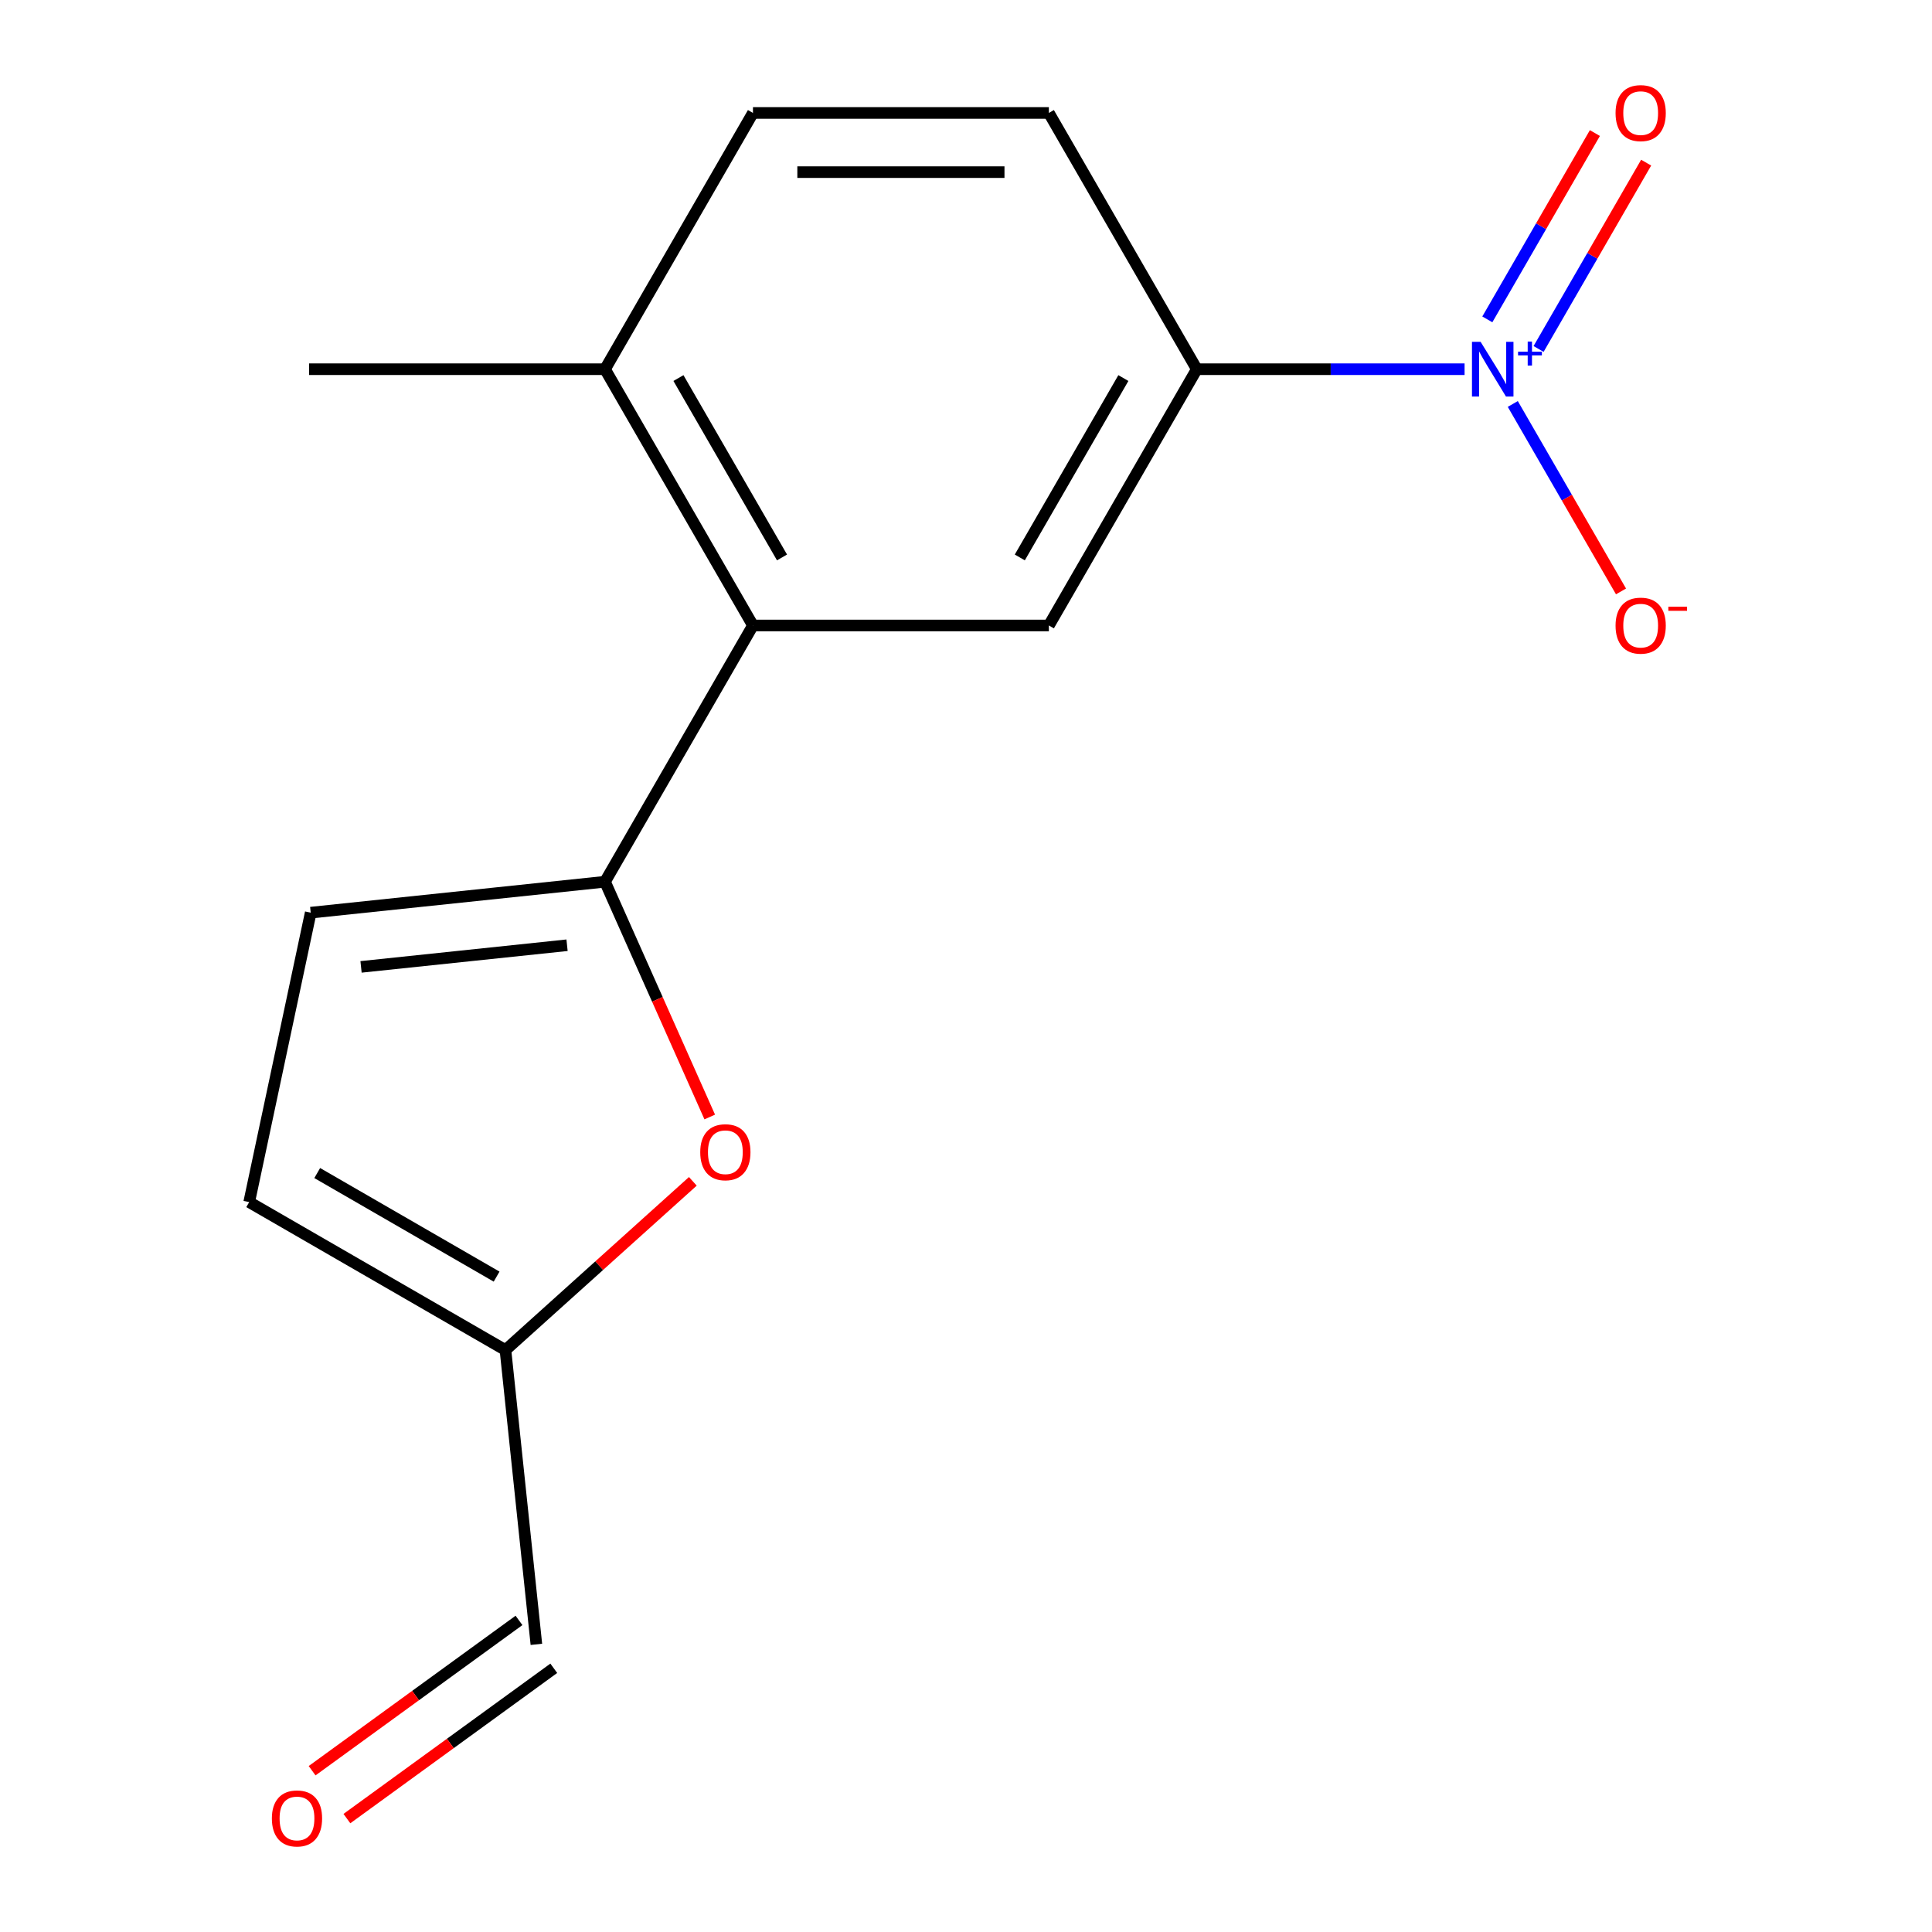<?xml version='1.0' encoding='iso-8859-1'?>
<svg version='1.1' baseProfile='full'
              xmlns='http://www.w3.org/2000/svg'
                      xmlns:rdkit='http://www.rdkit.org/xml'
                      xmlns:xlink='http://www.w3.org/1999/xlink'
                  xml:space='preserve'
width='1000px' height='1000px' viewBox='0 0 1000 1000'>
<!-- END OF HEADER -->
<rect style='opacity:1.0;fill:#FFFFFF;stroke:none' width='1000' height='1000' x='0' y='0'> </rect>
<path class='bond-3' d='M 758.061,191.103 L 688.765,191.103' style='fill:none;fill-rule:evenodd;stroke:#0000FF;stroke-width:6px;stroke-linecap:butt;stroke-linejoin:miter;stroke-opacity:1' />
<path class='bond-3' d='M 688.765,191.103 L 619.469,191.103' style='fill:none;fill-rule:evenodd;stroke:#000000;stroke-width:6px;stroke-linecap:butt;stroke-linejoin:miter;stroke-opacity:1' />
<path class='bond-8' d='M 783.016,209.092 L 811.024,257.604' style='fill:none;fill-rule:evenodd;stroke:#0000FF;stroke-width:6px;stroke-linecap:butt;stroke-linejoin:miter;stroke-opacity:1' />
<path class='bond-8' d='M 811.024,257.604 L 839.032,306.115' style='fill:none;fill-rule:evenodd;stroke:#FF0000;stroke-width:6px;stroke-linecap:butt;stroke-linejoin:miter;stroke-opacity:1' />
<path class='bond-9' d='M 796.366,180.624 L 824.205,132.405' style='fill:none;fill-rule:evenodd;stroke:#0000FF;stroke-width:6px;stroke-linecap:butt;stroke-linejoin:miter;stroke-opacity:1' />
<path class='bond-9' d='M 824.205,132.405 L 852.045,84.186' style='fill:none;fill-rule:evenodd;stroke:#FF0000;stroke-width:6px;stroke-linecap:butt;stroke-linejoin:miter;stroke-opacity:1' />
<path class='bond-9' d='M 769.838,165.308 L 797.677,117.088' style='fill:none;fill-rule:evenodd;stroke:#0000FF;stroke-width:6px;stroke-linecap:butt;stroke-linejoin:miter;stroke-opacity:1' />
<path class='bond-9' d='M 797.677,117.088 L 825.516,68.869' style='fill:none;fill-rule:evenodd;stroke:#FF0000;stroke-width:6px;stroke-linecap:butt;stroke-linejoin:miter;stroke-opacity:1' />
<path class='bond-0' d='M 313.147,456.386 L 389.728,323.745' style='fill:none;fill-rule:evenodd;stroke:#000000;stroke-width:6px;stroke-linecap:butt;stroke-linejoin:miter;stroke-opacity:1' />
<path class='bond-2' d='M 313.147,456.386 L 340.255,517.271' style='fill:none;fill-rule:evenodd;stroke:#000000;stroke-width:6px;stroke-linecap:butt;stroke-linejoin:miter;stroke-opacity:1' />
<path class='bond-2' d='M 340.255,517.271 L 367.363,578.157' style='fill:none;fill-rule:evenodd;stroke:#FF0000;stroke-width:6px;stroke-linecap:butt;stroke-linejoin:miter;stroke-opacity:1' />
<path class='bond-5' d='M 313.147,456.386 L 160.825,472.396' style='fill:none;fill-rule:evenodd;stroke:#000000;stroke-width:6px;stroke-linecap:butt;stroke-linejoin:miter;stroke-opacity:1' />
<path class='bond-5' d='M 293.501,489.252 L 186.875,500.459' style='fill:none;fill-rule:evenodd;stroke:#000000;stroke-width:6px;stroke-linecap:butt;stroke-linejoin:miter;stroke-opacity:1' />
<path class='bond-1' d='M 389.728,323.745 L 542.889,323.745' style='fill:none;fill-rule:evenodd;stroke:#000000;stroke-width:6px;stroke-linecap:butt;stroke-linejoin:miter;stroke-opacity:1' />
<path class='bond-16' d='M 389.728,323.745 L 313.147,191.103' style='fill:none;fill-rule:evenodd;stroke:#000000;stroke-width:6px;stroke-linecap:butt;stroke-linejoin:miter;stroke-opacity:1' />
<path class='bond-16' d='M 404.769,288.532 L 351.162,195.684' style='fill:none;fill-rule:evenodd;stroke:#000000;stroke-width:6px;stroke-linecap:butt;stroke-linejoin:miter;stroke-opacity:1' />
<path class='bond-6' d='M 358.614,611.459 L 310.118,655.125' style='fill:none;fill-rule:evenodd;stroke:#FF0000;stroke-width:6px;stroke-linecap:butt;stroke-linejoin:miter;stroke-opacity:1' />
<path class='bond-6' d='M 310.118,655.125 L 261.622,698.79' style='fill:none;fill-rule:evenodd;stroke:#000000;stroke-width:6px;stroke-linecap:butt;stroke-linejoin:miter;stroke-opacity:1' />
<path class='bond-4' d='M 619.469,191.103 L 542.889,323.745' style='fill:none;fill-rule:evenodd;stroke:#000000;stroke-width:6px;stroke-linecap:butt;stroke-linejoin:miter;stroke-opacity:1' />
<path class='bond-4' d='M 581.454,195.684 L 527.847,288.532' style='fill:none;fill-rule:evenodd;stroke:#000000;stroke-width:6px;stroke-linecap:butt;stroke-linejoin:miter;stroke-opacity:1' />
<path class='bond-11' d='M 619.469,191.103 L 542.889,58.462' style='fill:none;fill-rule:evenodd;stroke:#000000;stroke-width:6px;stroke-linecap:butt;stroke-linejoin:miter;stroke-opacity:1' />
<path class='bond-7' d='M 160.825,472.396 L 128.981,622.21' style='fill:none;fill-rule:evenodd;stroke:#000000;stroke-width:6px;stroke-linecap:butt;stroke-linejoin:miter;stroke-opacity:1' />
<path class='bond-13' d='M 261.622,698.79 L 277.632,851.112' style='fill:none;fill-rule:evenodd;stroke:#000000;stroke-width:6px;stroke-linecap:butt;stroke-linejoin:miter;stroke-opacity:1' />
<path class='bond-17' d='M 261.622,698.79 L 128.981,622.21' style='fill:none;fill-rule:evenodd;stroke:#000000;stroke-width:6px;stroke-linecap:butt;stroke-linejoin:miter;stroke-opacity:1' />
<path class='bond-17' d='M 257.042,660.775 L 164.193,607.169' style='fill:none;fill-rule:evenodd;stroke:#000000;stroke-width:6px;stroke-linecap:butt;stroke-linejoin:miter;stroke-opacity:1' />
<path class='bond-10' d='M 313.147,191.103 L 389.728,58.462' style='fill:none;fill-rule:evenodd;stroke:#000000;stroke-width:6px;stroke-linecap:butt;stroke-linejoin:miter;stroke-opacity:1' />
<path class='bond-15' d='M 313.147,191.103 L 159.986,191.103' style='fill:none;fill-rule:evenodd;stroke:#000000;stroke-width:6px;stroke-linecap:butt;stroke-linejoin:miter;stroke-opacity:1' />
<path class='bond-12' d='M 542.889,58.462 L 389.728,58.462' style='fill:none;fill-rule:evenodd;stroke:#000000;stroke-width:6px;stroke-linecap:butt;stroke-linejoin:miter;stroke-opacity:1' />
<path class='bond-12' d='M 519.914,89.094 L 412.702,89.094' style='fill:none;fill-rule:evenodd;stroke:#000000;stroke-width:6px;stroke-linecap:butt;stroke-linejoin:miter;stroke-opacity:1' />
<path class='bond-14' d='M 268.63,838.721 L 215.089,877.621' style='fill:none;fill-rule:evenodd;stroke:#000000;stroke-width:6px;stroke-linecap:butt;stroke-linejoin:miter;stroke-opacity:1' />
<path class='bond-14' d='M 215.089,877.621 L 161.549,916.52' style='fill:none;fill-rule:evenodd;stroke:#FF0000;stroke-width:6px;stroke-linecap:butt;stroke-linejoin:miter;stroke-opacity:1' />
<path class='bond-14' d='M 286.635,863.503 L 233.094,902.403' style='fill:none;fill-rule:evenodd;stroke:#000000;stroke-width:6px;stroke-linecap:butt;stroke-linejoin:miter;stroke-opacity:1' />
<path class='bond-14' d='M 233.094,902.403 L 179.554,941.302' style='fill:none;fill-rule:evenodd;stroke:#FF0000;stroke-width:6px;stroke-linecap:butt;stroke-linejoin:miter;stroke-opacity:1' />
<path  class='atom-0' d='M 766.37 176.943
L 775.65 191.943
Q 776.57 193.423, 778.05 196.103
Q 779.53 198.783, 779.61 198.943
L 779.61 176.943
L 783.37 176.943
L 783.37 205.263
L 779.49 205.263
L 769.53 188.863
Q 768.37 186.943, 767.13 184.743
Q 765.93 182.543, 765.57 181.863
L 765.57 205.263
L 761.89 205.263
L 761.89 176.943
L 766.37 176.943
' fill='#0000FF'/>
<path  class='atom-0' d='M 785.746 182.048
L 790.736 182.048
L 790.736 176.795
L 792.953 176.795
L 792.953 182.048
L 798.075 182.048
L 798.075 183.949
L 792.953 183.949
L 792.953 189.229
L 790.736 189.229
L 790.736 183.949
L 785.746 183.949
L 785.746 182.048
' fill='#0000FF'/>
<path  class='atom-3' d='M 362.443 596.386
Q 362.443 589.586, 365.803 585.786
Q 369.163 581.986, 375.443 581.986
Q 381.723 581.986, 385.083 585.786
Q 388.443 589.586, 388.443 596.386
Q 388.443 603.266, 385.043 607.186
Q 381.643 611.066, 375.443 611.066
Q 369.203 611.066, 365.803 607.186
Q 362.443 603.306, 362.443 596.386
M 375.443 607.866
Q 379.763 607.866, 382.083 604.986
Q 384.443 602.066, 384.443 596.386
Q 384.443 590.826, 382.083 588.026
Q 379.763 585.186, 375.443 585.186
Q 371.123 585.186, 368.763 587.986
Q 366.443 590.786, 366.443 596.386
Q 366.443 602.106, 368.763 604.986
Q 371.123 607.866, 375.443 607.866
' fill='#FF0000'/>
<path  class='atom-9' d='M 836.211 323.825
Q 836.211 317.025, 839.571 313.225
Q 842.931 309.425, 849.211 309.425
Q 855.491 309.425, 858.851 313.225
Q 862.211 317.025, 862.211 323.825
Q 862.211 330.705, 858.811 334.625
Q 855.411 338.505, 849.211 338.505
Q 842.971 338.505, 839.571 334.625
Q 836.211 330.745, 836.211 323.825
M 849.211 335.305
Q 853.531 335.305, 855.851 332.425
Q 858.211 329.505, 858.211 323.825
Q 858.211 318.265, 855.851 315.465
Q 853.531 312.625, 849.211 312.625
Q 844.891 312.625, 842.531 315.425
Q 840.211 318.225, 840.211 323.825
Q 840.211 329.545, 842.531 332.425
Q 844.891 335.305, 849.211 335.305
' fill='#FF0000'/>
<path  class='atom-9' d='M 863.531 314.047
L 873.22 314.047
L 873.22 316.159
L 863.531 316.159
L 863.531 314.047
' fill='#FF0000'/>
<path  class='atom-10' d='M 836.211 58.542
Q 836.211 51.742, 839.571 47.942
Q 842.931 44.142, 849.211 44.142
Q 855.491 44.142, 858.851 47.942
Q 862.211 51.742, 862.211 58.542
Q 862.211 65.422, 858.811 69.342
Q 855.411 73.222, 849.211 73.222
Q 842.971 73.222, 839.571 69.342
Q 836.211 65.462, 836.211 58.542
M 849.211 70.022
Q 853.531 70.022, 855.851 67.142
Q 858.211 64.222, 858.211 58.542
Q 858.211 52.982, 855.851 50.182
Q 853.531 47.342, 849.211 47.342
Q 844.891 47.342, 842.531 50.142
Q 840.211 52.942, 840.211 58.542
Q 840.211 64.262, 842.531 67.142
Q 844.891 70.022, 849.211 70.022
' fill='#FF0000'/>
<path  class='atom-15' d='M 140.722 941.218
Q 140.722 934.418, 144.082 930.618
Q 147.442 926.818, 153.722 926.818
Q 160.002 926.818, 163.362 930.618
Q 166.722 934.418, 166.722 941.218
Q 166.722 948.098, 163.322 952.018
Q 159.922 955.898, 153.722 955.898
Q 147.482 955.898, 144.082 952.018
Q 140.722 948.138, 140.722 941.218
M 153.722 952.698
Q 158.042 952.698, 160.362 949.818
Q 162.722 946.898, 162.722 941.218
Q 162.722 935.658, 160.362 932.858
Q 158.042 930.018, 153.722 930.018
Q 149.402 930.018, 147.042 932.818
Q 144.722 935.618, 144.722 941.218
Q 144.722 946.938, 147.042 949.818
Q 149.402 952.698, 153.722 952.698
' fill='#FF0000'/>
</svg>
